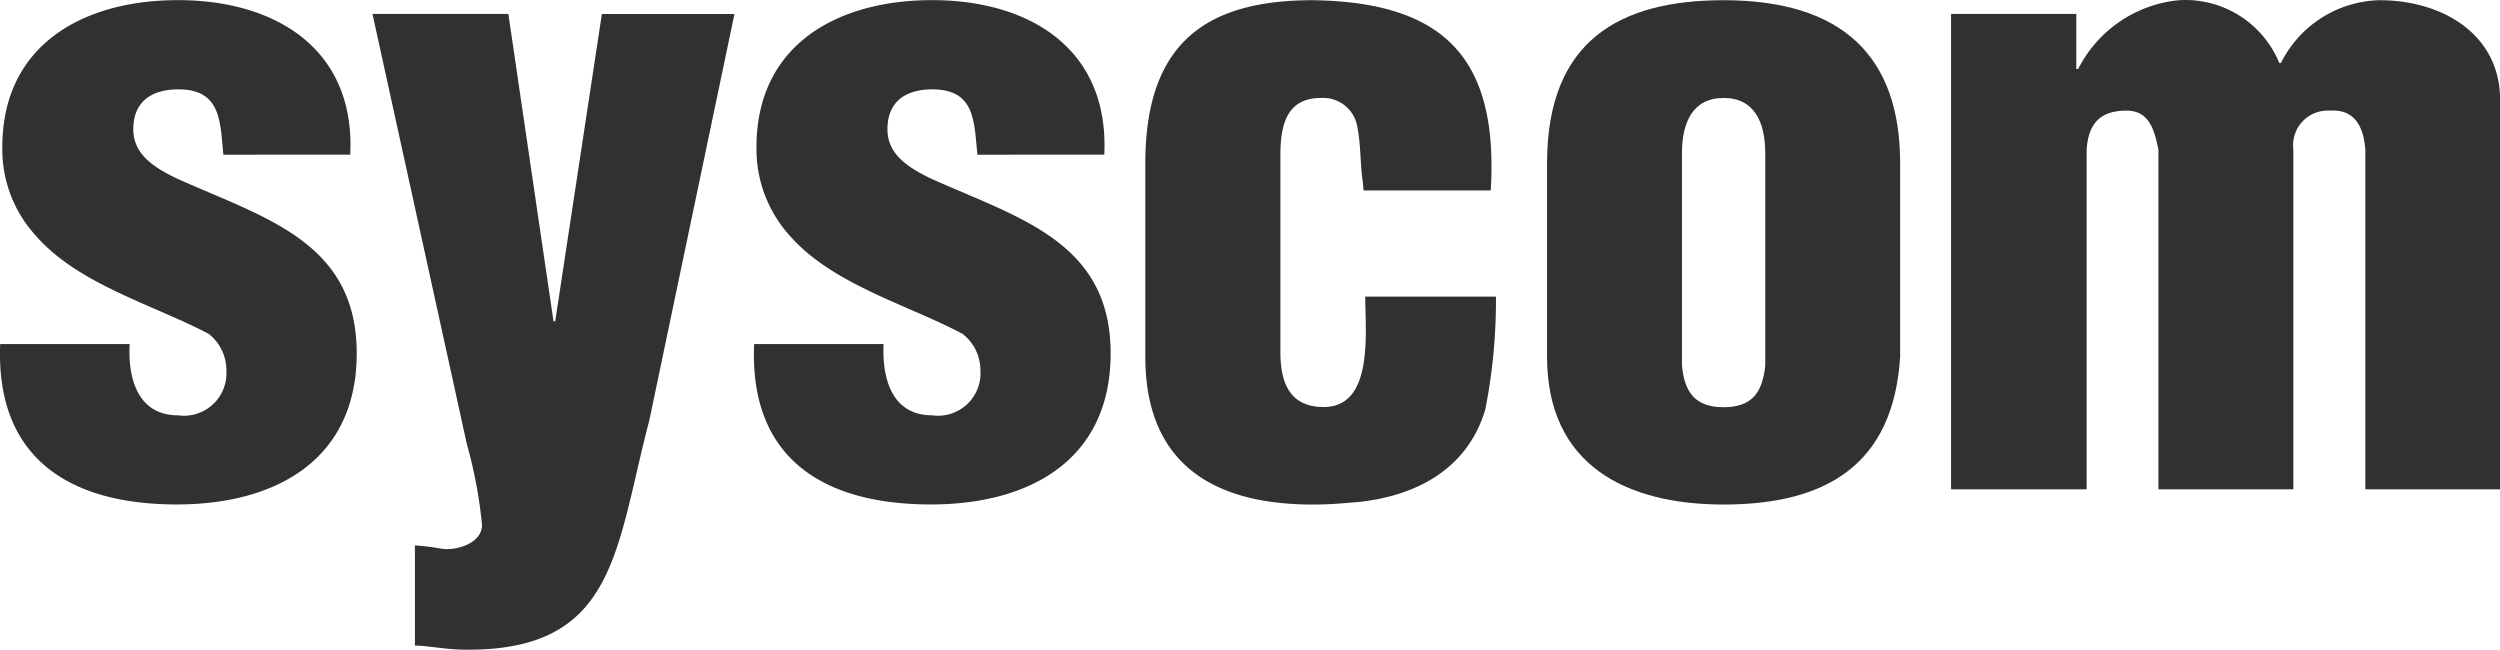 <svg xmlns="http://www.w3.org/2000/svg" width="133.887" height="34.793" viewBox="0 0 133.887 34.793">
  <g id="logo" transform="translate(0.039 -13.522)">
    <path id="パス_3" data-name="パス 3" d="M385.789,287.525c-.183-1.711-.086-3.5-2.412-3.5-1.409,0-2.407.633-2.407,2.139,0,1.357,1.141,2.047,2.224,2.589,4.682,2.133,9.729,3.365,9.729,9.41,0,5.7-4.317,8.092-9.632,8.092-5.731,0-9.729-2.452-9.461-8.589h6.935c-.091,1.774.411,3.815,2.595,3.815a2.276,2.276,0,0,0,2.589-2.412,2.463,2.463,0,0,0-.958-1.951c-2.9-1.545-6.946-2.64-9.227-5.229a6.912,6.912,0,0,1-1.808-4.773c0-5.5,4.357-7.87,9.4-7.87,5.27,0,9.5,2.64,9.227,8.275Z" transform="translate(-333.482 -265.717)" fill="#313131"/>
    <path id="パス_4" data-name="パス 4" d="M422.265,289.441l-.04-.456c-.143-.952-.1-1.956-.285-2.9a1.857,1.857,0,0,0-1.95-1.6c-1.854,0-2.179,1.454-2.179,3.091v10.5c0,1.6.456,2.96,2.321,2.96,2.686,0,2.224-3.992,2.224-5.914h7a30.4,30.4,0,0,1-.57,6.045c-.952,3.188-3.684,4.637-6.844,4.962-.679.046-1.306.131-2.4.131-5.2,0-8.965-2.087-8.965-7.91V287.981c0-6.541,3.365-8.731,8.965-8.731,7.134.1,9.952,3.188,9.535,10.191Z" transform="translate(-349.279 -265.717)" fill="#313131"/>
    <path id="パス_5" data-name="パス 5" d="M448.3,287.981c0-6.541,3.861-8.731,9.455-8.731,6.365,0,9.455,3.005,9.455,8.731v10.368c-.359,5.771-3.952,7.91-9.455,7.91-5.184,0-9.455-2.087-9.455-7.91Zm7.226,10.836c.137,1.46.73,2.23,2.23,2.23s2.082-.77,2.23-2.23V287.439c0-1.631-.57-2.954-2.23-2.954s-2.23,1.323-2.23,2.954Z" transform="translate(-365.487 -265.717)" fill="#313131"/>
    <path id="パス_6" data-name="パス 6" d="M492.947,279.978v2.948h.1a6.769,6.769,0,0,1,5.4-3.684,5.441,5.441,0,0,1,5.372,3.365h.086a6.056,6.056,0,0,1,5.275-3.365c3.422,0,6.461,1.865,6.461,5.321v20.873h-7.214V287.249c-.086-1.175-.536-2.184-1.9-2.093a1.859,1.859,0,0,0-1.956,2.093v18.187h-7.226V287.249c-.222-1.089-.5-2.093-1.711-2.093-1.449,0-2.042.73-2.133,2.093v18.187H486.24V279.978Z" transform="translate(-381.79 -265.709)" fill="#313131"/>
    <path id="パス_7" data-name="パス 7" d="M314.985,287.525c-.177-1.711-.091-3.5-2.407-3.5-1.414,0-2.418.633-2.418,2.139,0,1.357,1.141,2.047,2.236,2.589,4.682,2.133,9.729,3.365,9.729,9.41,0,5.7-4.323,8.092-9.644,8.092-5.7,0-9.7-2.452-9.45-8.589h6.935c-.1,1.774.4,3.815,2.583,3.815a2.278,2.278,0,0,0,2.595-2.412,2.469,2.469,0,0,0-.947-1.95c-2.92-1.545-6.963-2.64-9.233-5.23a6.844,6.844,0,0,1-1.819-4.773c0-5.5,4.363-7.87,9.4-7.87,5.275,0,9.512,2.64,9.233,8.275Z" transform="translate(-303.06 -265.717)" fill="#313131"/>
    <path id="パス_8" data-name="パス 8" d="M347.695,297h.091l2.5-16.459h7.1l-4.562,21.774c-1.814,6.912-1.774,12.273-9.7,12.273-1.272,0-2.144-.222-2.851-.222V309a13.305,13.305,0,0,1,1.414.177c.77.131,2.179-.274,2.179-1.272a24.467,24.467,0,0,0-.81-4.317L338,280.54h7.277Z" transform="translate(-318.091 -266.271)" fill="#313131"/>
  </g>
</svg>
